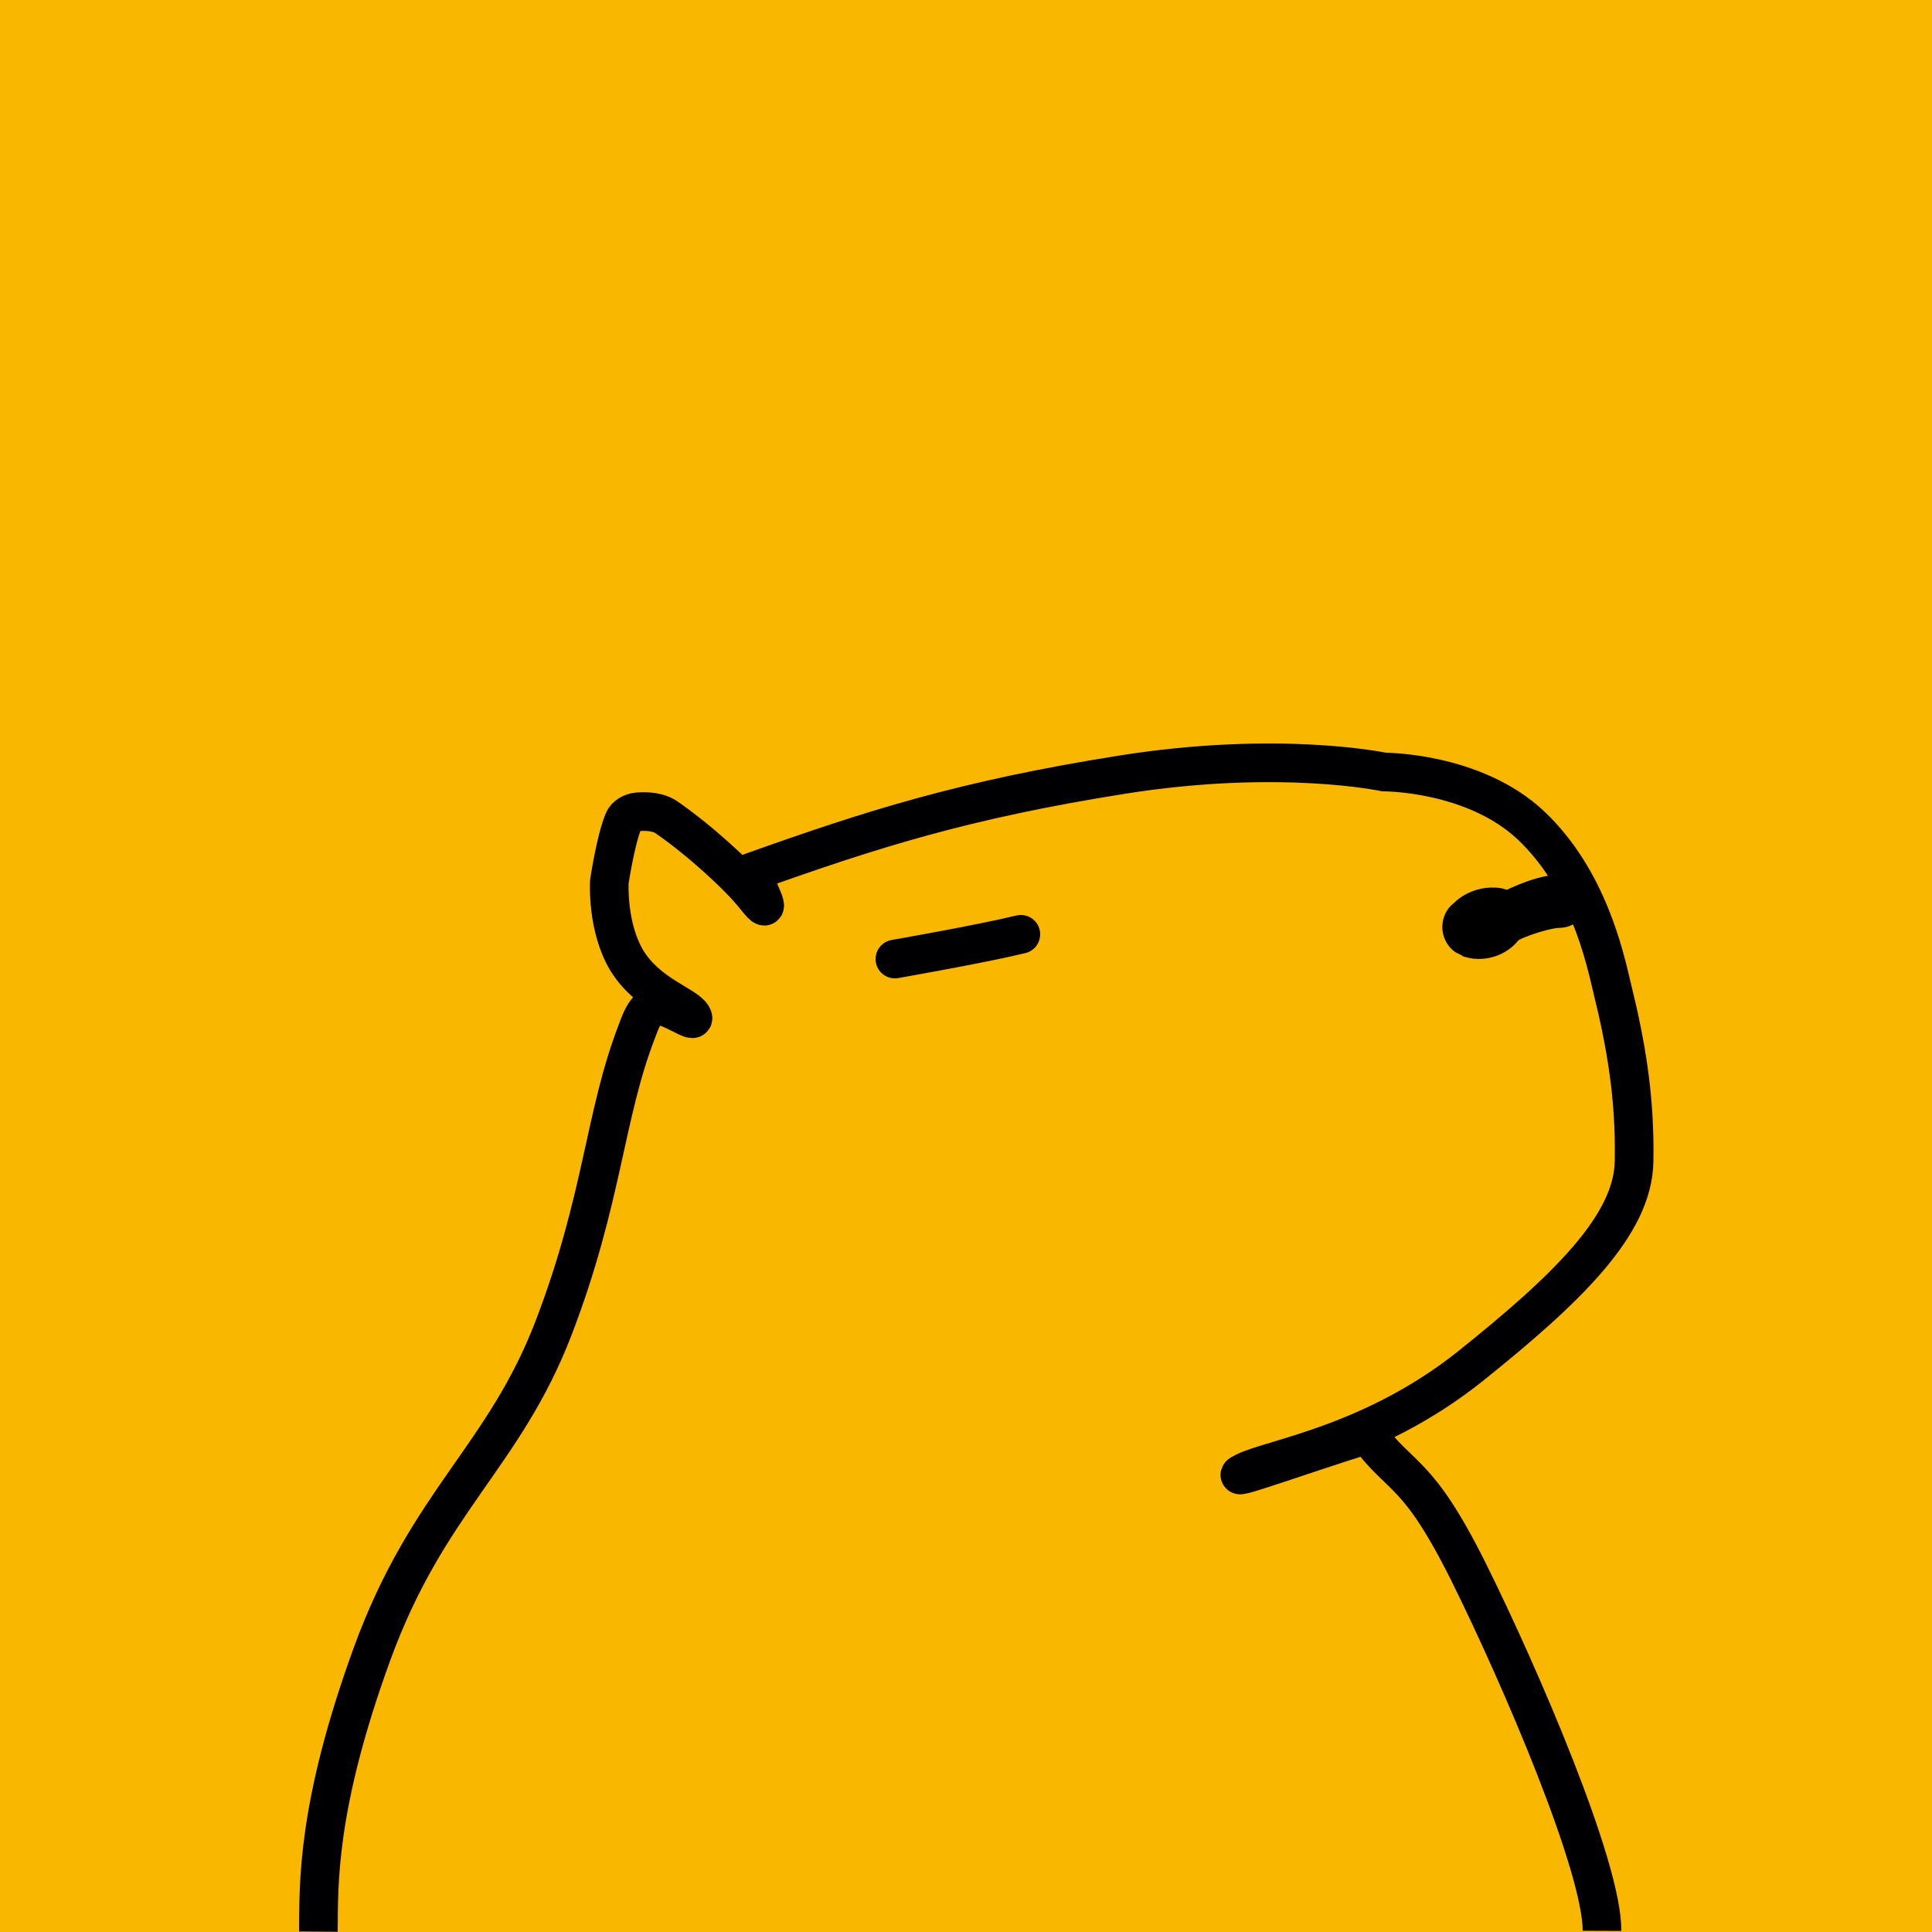 <svg xmlns="http://www.w3.org/2000/svg" xmlns:vectornator="http://vectornator.io" xmlns:xlink="http://www.w3.org/1999/xlink" viewBox="0 0 500 500"><g vectornator:layerName="惧 1"><path fill="#fab700" d="M0 0h500v500H0V0z"/><path vectornator:layerName="茬嚎" fill="none" stroke="#000002" stroke-linejoin="round" stroke-miterlimit="1.766" stroke-width="10" d="M82.4 499.9c.1-12.3-.5-32.4 13.9-71.9s34.2-51 47-84.4c12.8-33.4 13.1-55 21.6-76.9.9-2.4 2-5.7 4.5-6.4 3.2-.9 11.5 5.5 9.7 2.6-1.8-2.9-11.4-5.5-16.8-14.2-5.3-8.7-4.6-20.5-4.6-20.5s1.6-10.8 3.7-15.8c.5-1.3 2.2-2.2 3.6-2.3 2.6-.2 5.5 0 7.6 1.5 8.4 5.8 18.7 15.2 22.7 20.3 6 7.6-.1-3.4-.8-6.2 31.1-11.1 54.9-18.7 95.8-25.2s67.9-.7 67.9-.7 23.2-.1 38 13.8c14.8 14 19.1 34 21 42 3.6 14.6 6 28.3 5.7 44.9-.2 16.5-17.3 33-42.4 53.1-25.2 20.1-51.2 23.8-58.3 27.3-7.1 3.5 15.9-4.8 31.7-9.7 8.7 11.9 12.8 8.8 26.2 35.7 13.4 27 34.6 76.3 34.5 92.8"/><defs><path id="a" d="M82.4 499.9c.1-12.3-.5-32.4 13.9-71.9s34.2-51 47-84.4c12.8-33.4 13.1-55 21.6-76.9.9-2.4 2-5.7 4.5-6.4 3.2-.9 11.5 5.5 9.7 2.6-1.8-2.9-11.4-5.5-16.8-14.2-5.3-8.7-4.6-20.5-4.6-20.5s1.6-10.8 3.7-15.8c.5-1.3 2.2-2.2 3.6-2.3 2.6-.2 5.5 0 7.6 1.5 8.4 5.8 18.7 15.2 22.7 20.3 6 7.6-.1-3.4-.8-6.2 31.1-11.1 54.9-18.7 95.8-25.2s67.9-.7 67.9-.7 23.2-.1 38 13.8c14.8 14 19.1 34 21 42 3.6 14.6 6 28.3 5.7 44.9-.2 16.5-17.3 33-42.4 53.1-25.2 20.1-51.2 23.8-58.3 27.3-7.1 3.5 15.9-4.8 31.7-9.7 8.7 11.9 12.8 8.8 26.2 35.7 13.4 27 34.6 76.3 34.5 92.8"/></defs><clipPath id="b"><use xlink:href="#a" overflow="visible"/></clipPath><g clip-path="url(#b)"><path fill="#000002" d="M403.4 226.3c-5.9.4-11.3 2.9-16.6 5.5-3.2 1.6-4.6 5.5-3 8.7 1.6 3.2 5.5 4.6 8.7 3 2.5-1.2 5.1-2.1 7.8-2.8 1.3-.3 2.5-.6 3.8-.6 3.8-.2 6.7-3.5 6.5-7.3-.1-3.8-3.4-6.7-7.2-6.5z"/><path fill="#000002" stroke="#000002" stroke-linecap="round" stroke-linejoin="round" stroke-miterlimit="1.766" stroke-width="10" d="M231.6 248.2s22.3-3.9 32.6-6.4"/><path d="M385.8 229.7c-3.3.1-6.7 1.4-9.1 3.6-.1.1-.1.2-.2.2-.6.5-1.2 1-1.7 1.7-2.6 3.6-1.8 8.6 1.8 11.2 1.9 1 1 .4 1.9 1 .2.2.5.2.8.3.7.2 1.3.3 2 .4 2.8.3 5.7-.3 8.1-1.7 2.6-1.5 4.9-4 5.4-7 .1-.5.2-1 .1-1.5 0-.6 0-1.2-.2-1.8-.2-.7-.4-1.4-.8-2.1-.5-.8-1.1-1.6-1.8-2.3-.5-.5-1.1-.8-1.7-1.2-.5-.3-1.1-.4-1.7-.6-1-.2-2-.2-2.9-.2zm1.4 5.6c.5.8.2.2.5.8 0 .1 0 .1.1.2-.2-.3-.3-.7-.6-1z"/></g></g></svg>